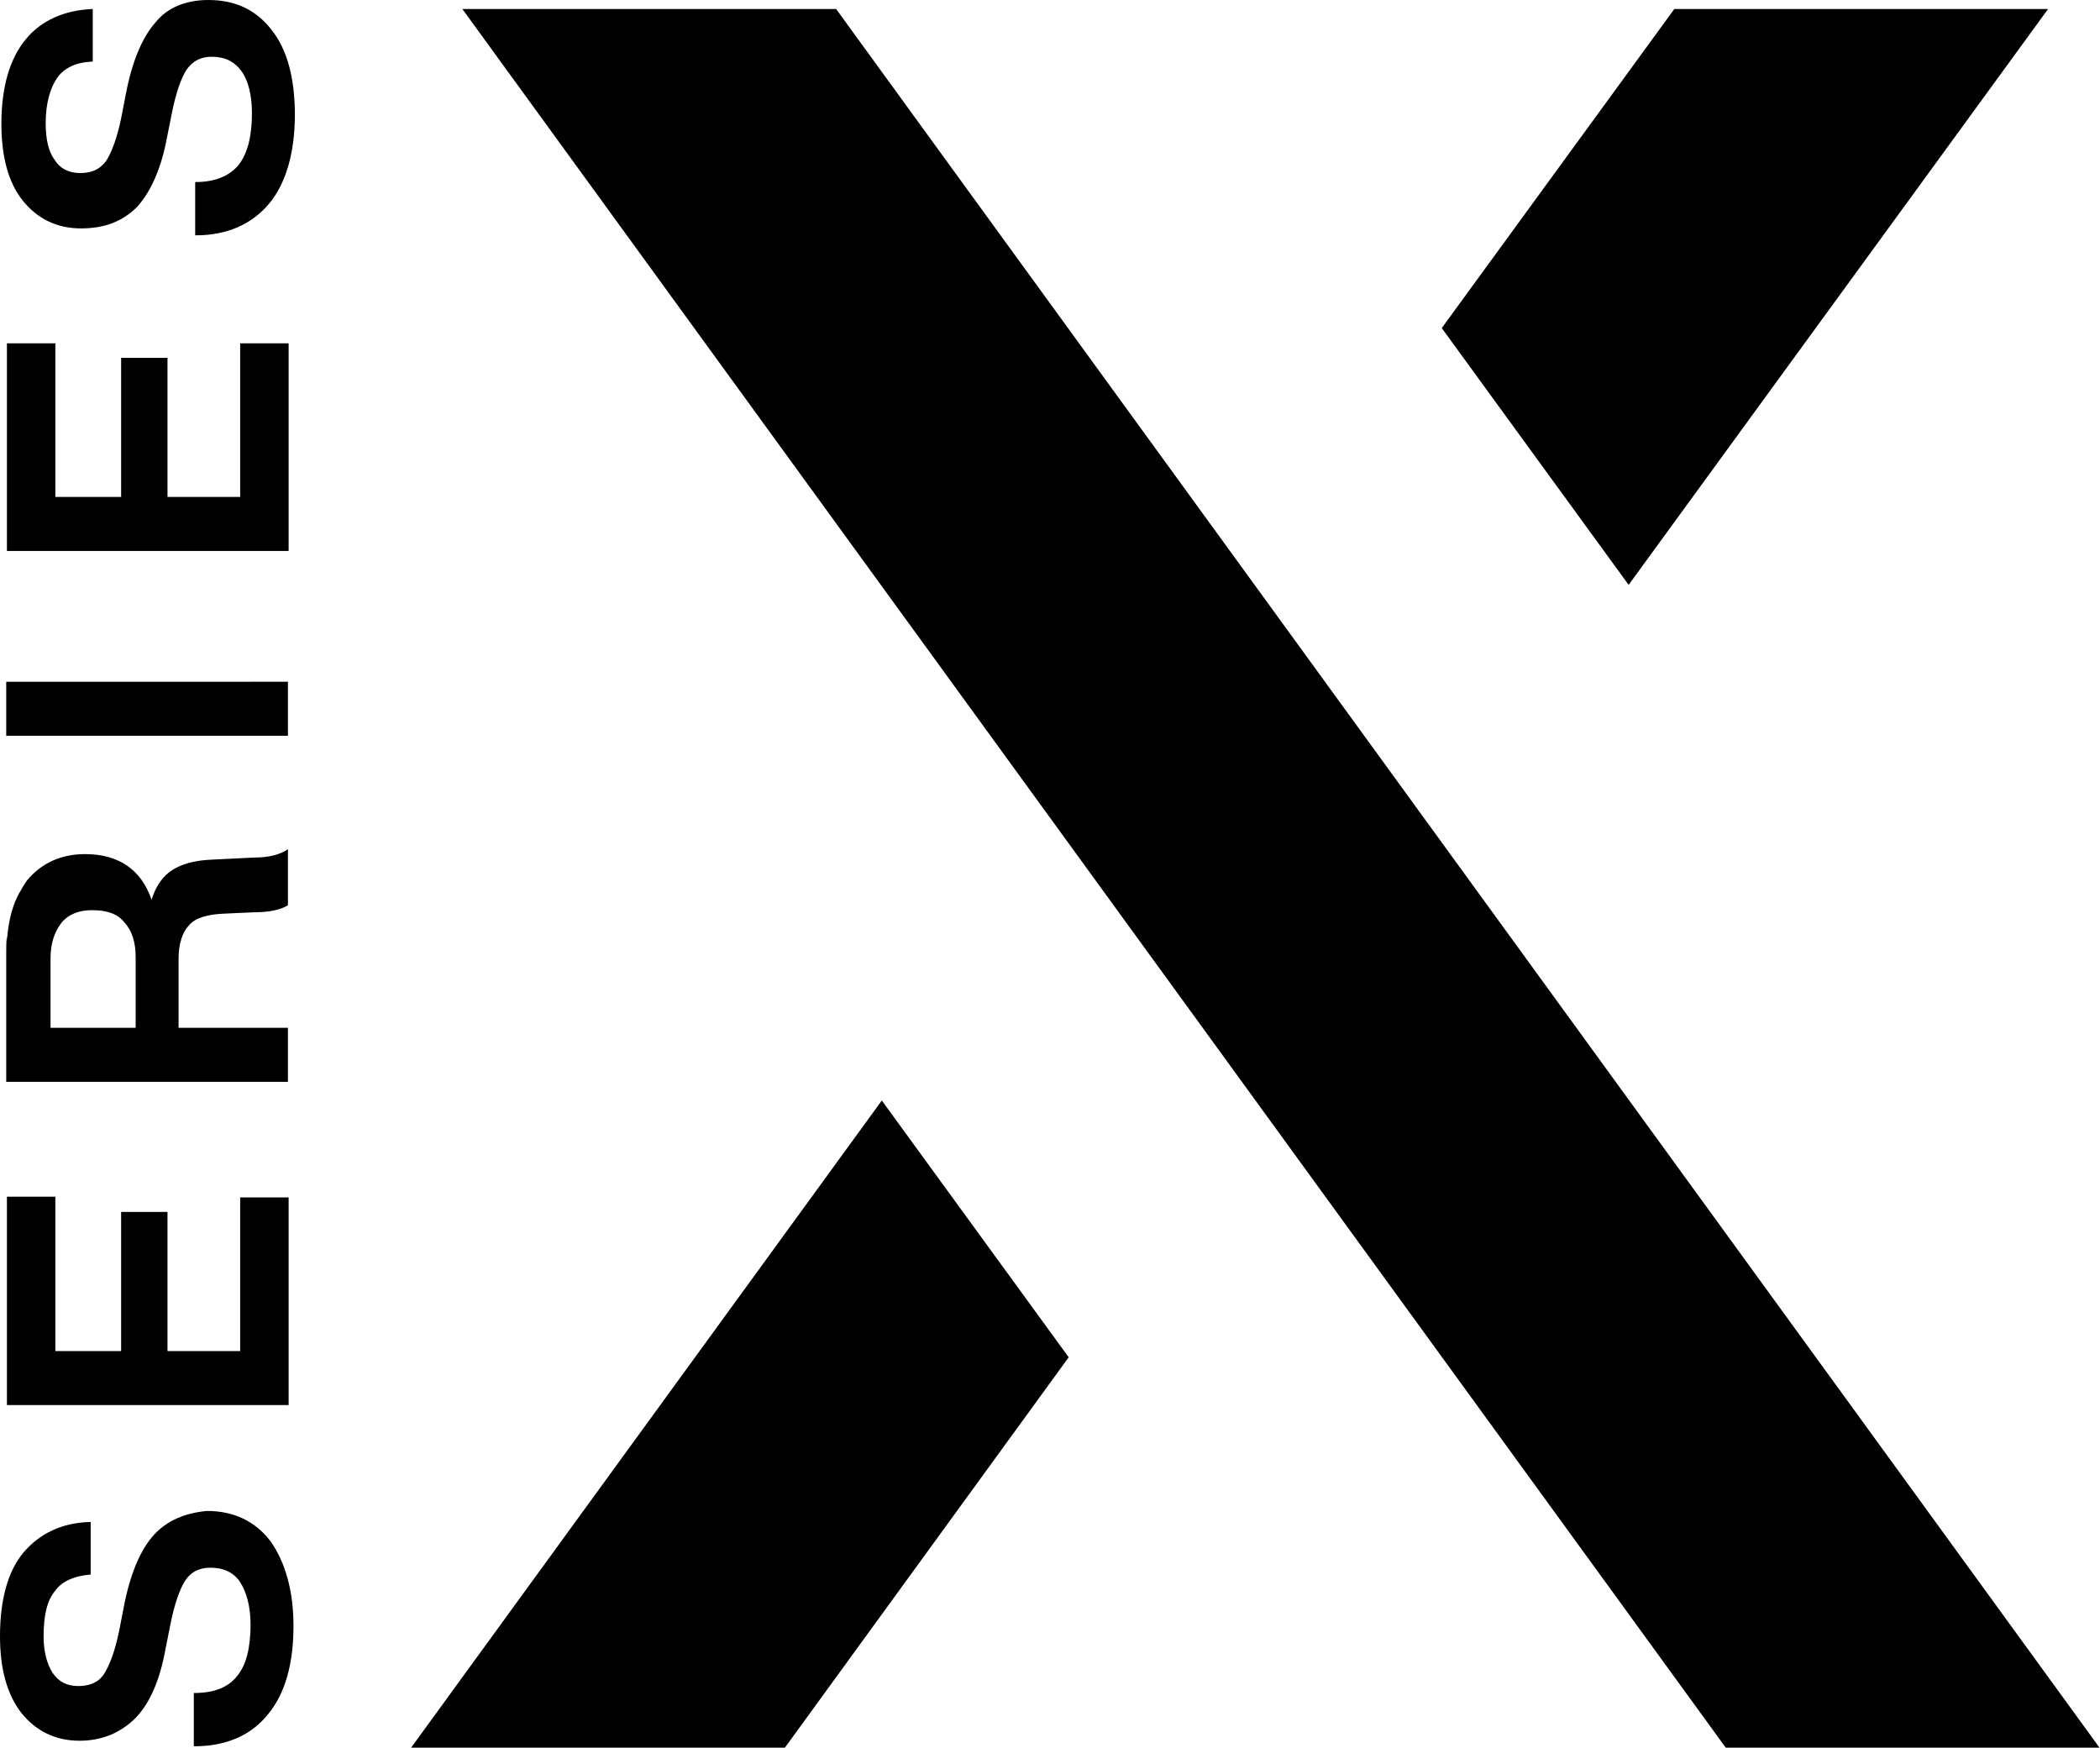 <?xml version="1.0" encoding="utf-8"?>
<!-- Generator: Adobe Illustrator 26.0.3, SVG Export Plug-In . SVG Version: 6.00 Build 0)  -->
<svg version="1.1" id="Layer_1" xmlns="http://www.w3.org/2000/svg" xmlns:xlink="http://www.w3.org/1999/xlink" x="0px" y="0px"
	 viewBox="0 0 303.4 252.5" style="enable-background:new 0 0 303.4 252.5;" xml:space="preserve">
<path d="M30.1,0c4,0,7,1.5,9.2,4.4c2.2,2.8,3.3,6.9,3.3,12.2c0,5.5-1.3,9.9-3.7,12.8c-2.5,3-6.1,4.6-10.6,4.6h-0.1v-7.7h0.1
	c2.8,0,4.9-0.9,6.2-2.5c1.3-1.7,1.9-4.2,1.9-7.4c0-2.6-0.5-4.7-1.5-6.1s-2.4-2.1-4.3-2.1c-1.6,0-2.7,0.6-3.6,1.8
	c-0.8,1.2-1.6,3.4-2.2,6.5l-0.7,3.5c-0.8,4.3-2.3,7.7-4.3,9.9C17.7,32,15.1,33,11.7,33c-3.5,0-6.3-1.4-8.4-4
	c-2.1-2.6-3.1-6.4-3.1-11.1c0-5.3,1.2-9.4,3.5-12.2s5.6-4.2,9.6-4.4h0.1v7.6h-0.1c-2.3,0.1-4,0.9-5,2.3c-1,1.4-1.7,3.6-1.7,6.6
	c0,2.3,0.4,4.1,1.3,5.3c0.8,1.3,2.1,1.9,3.7,1.9s2.8-0.5,3.7-1.7c0.8-1.2,1.6-3.3,2.2-6.2l0.7-3.6c0.9-4.7,2.4-8.2,4.3-10.3
	C24.1,1.2,26.7,0,30.1,0z M22.2,221.8c-1.9,2.1-3.4,5.6-4.3,10.3l-0.7,3.6c-0.6,2.9-1.4,5-2.2,6.2c-0.8,1.2-2.1,1.7-3.7,1.7
	c-1.6,0-2.8-0.6-3.7-1.9c-0.8-1.3-1.3-3-1.3-5.3c0-3,0.5-5.2,1.7-6.6c1-1.4,2.8-2.1,5-2.3h0.1v-7.6h-0.1c-4.1,0.1-7.3,1.7-9.6,4.4
	C1.2,226.9,0,231,0,236.4c0,4.7,1,8.4,3.1,11.1c2.1,2.6,4.9,4,8.4,4c3.3,0,6-1.2,8.1-3.3c2.1-2.2,3.5-5.5,4.3-9.9l0.7-3.5
	c0.6-3.1,1.4-5.3,2.2-6.5c0.8-1.2,2-1.8,3.6-1.8c1.9,0,3.4,0.7,4.3,2.1c0.9,1.4,1.5,3.5,1.5,6.1c0,3.3-0.6,5.8-1.9,7.4
	c-1.3,1.7-3.4,2.5-6.2,2.5H28v7.7h0.1c4.6,0,8.2-1.6,10.6-4.6c2.5-3,3.7-7.3,3.7-12.8c0-5.1-1.2-9.2-3.3-12.2
	c-2.2-2.9-5.3-4.4-9.2-4.4C26.7,218.6,24.1,219.7,22.2,221.8z M41.6,122.7v8.1l0,0c-1.2,0.7-2.8,1-4.8,1l-4.4,0.2
	c-2.4,0.1-4.2,0.6-5.1,1.7c-0.9,0.9-1.5,2.6-1.5,4.8v10h15.8v7.8H0.9v-18.5c0-0.9,0-1.8,0.1-2.6c0,0.3,0,0.5,0,0.8
	c0.2-3.1,0.9-5.8,2.3-7.8c-0.1,0.1-0.2,0.3-0.3,0.4c0.3-0.5,0.6-0.9,0.9-1.4c2.1-2.5,4.9-3.8,8.4-3.8c4.8,0,8.1,2.2,9.6,6.6
	c0.6-2,1.7-3.5,3-4.3c1.4-0.9,3.3-1.4,5.7-1.5l6.1-0.3C38.8,123.9,40.4,123.5,41.6,122.7L41.6,122.7z M13.3,131.5
	c-1.9,0-3.4,0.6-4.4,1.8c-1,1.3-1.6,2.9-1.6,5.2v10h12.3v-10.2c0-2.1-0.5-3.8-1.6-5C17,132,15.4,131.5,13.3,131.5z M0.9,106.3h40.7
	v-7.8H0.9V106.3z M8,49.6h-7v30h40.7v-30h-7v22.2H24.2V51.7h-6.7v20.1H8V49.6L8,49.6z M8,172.9h-7V203h40.7v-30h-7v22.2H24.2v-20.1
	h-6.7v20.1H8V172.9L8,172.9z M59.4,252.5h54l41-56.4l-27-37.1L59.4,252.5z M295.9,1.3h-54l-33.6,46.1l27,37.1L295.9,1.3z M120.8,1.3
	h-54l182.6,251.3h54L120.8,1.3z"/>
</svg>
